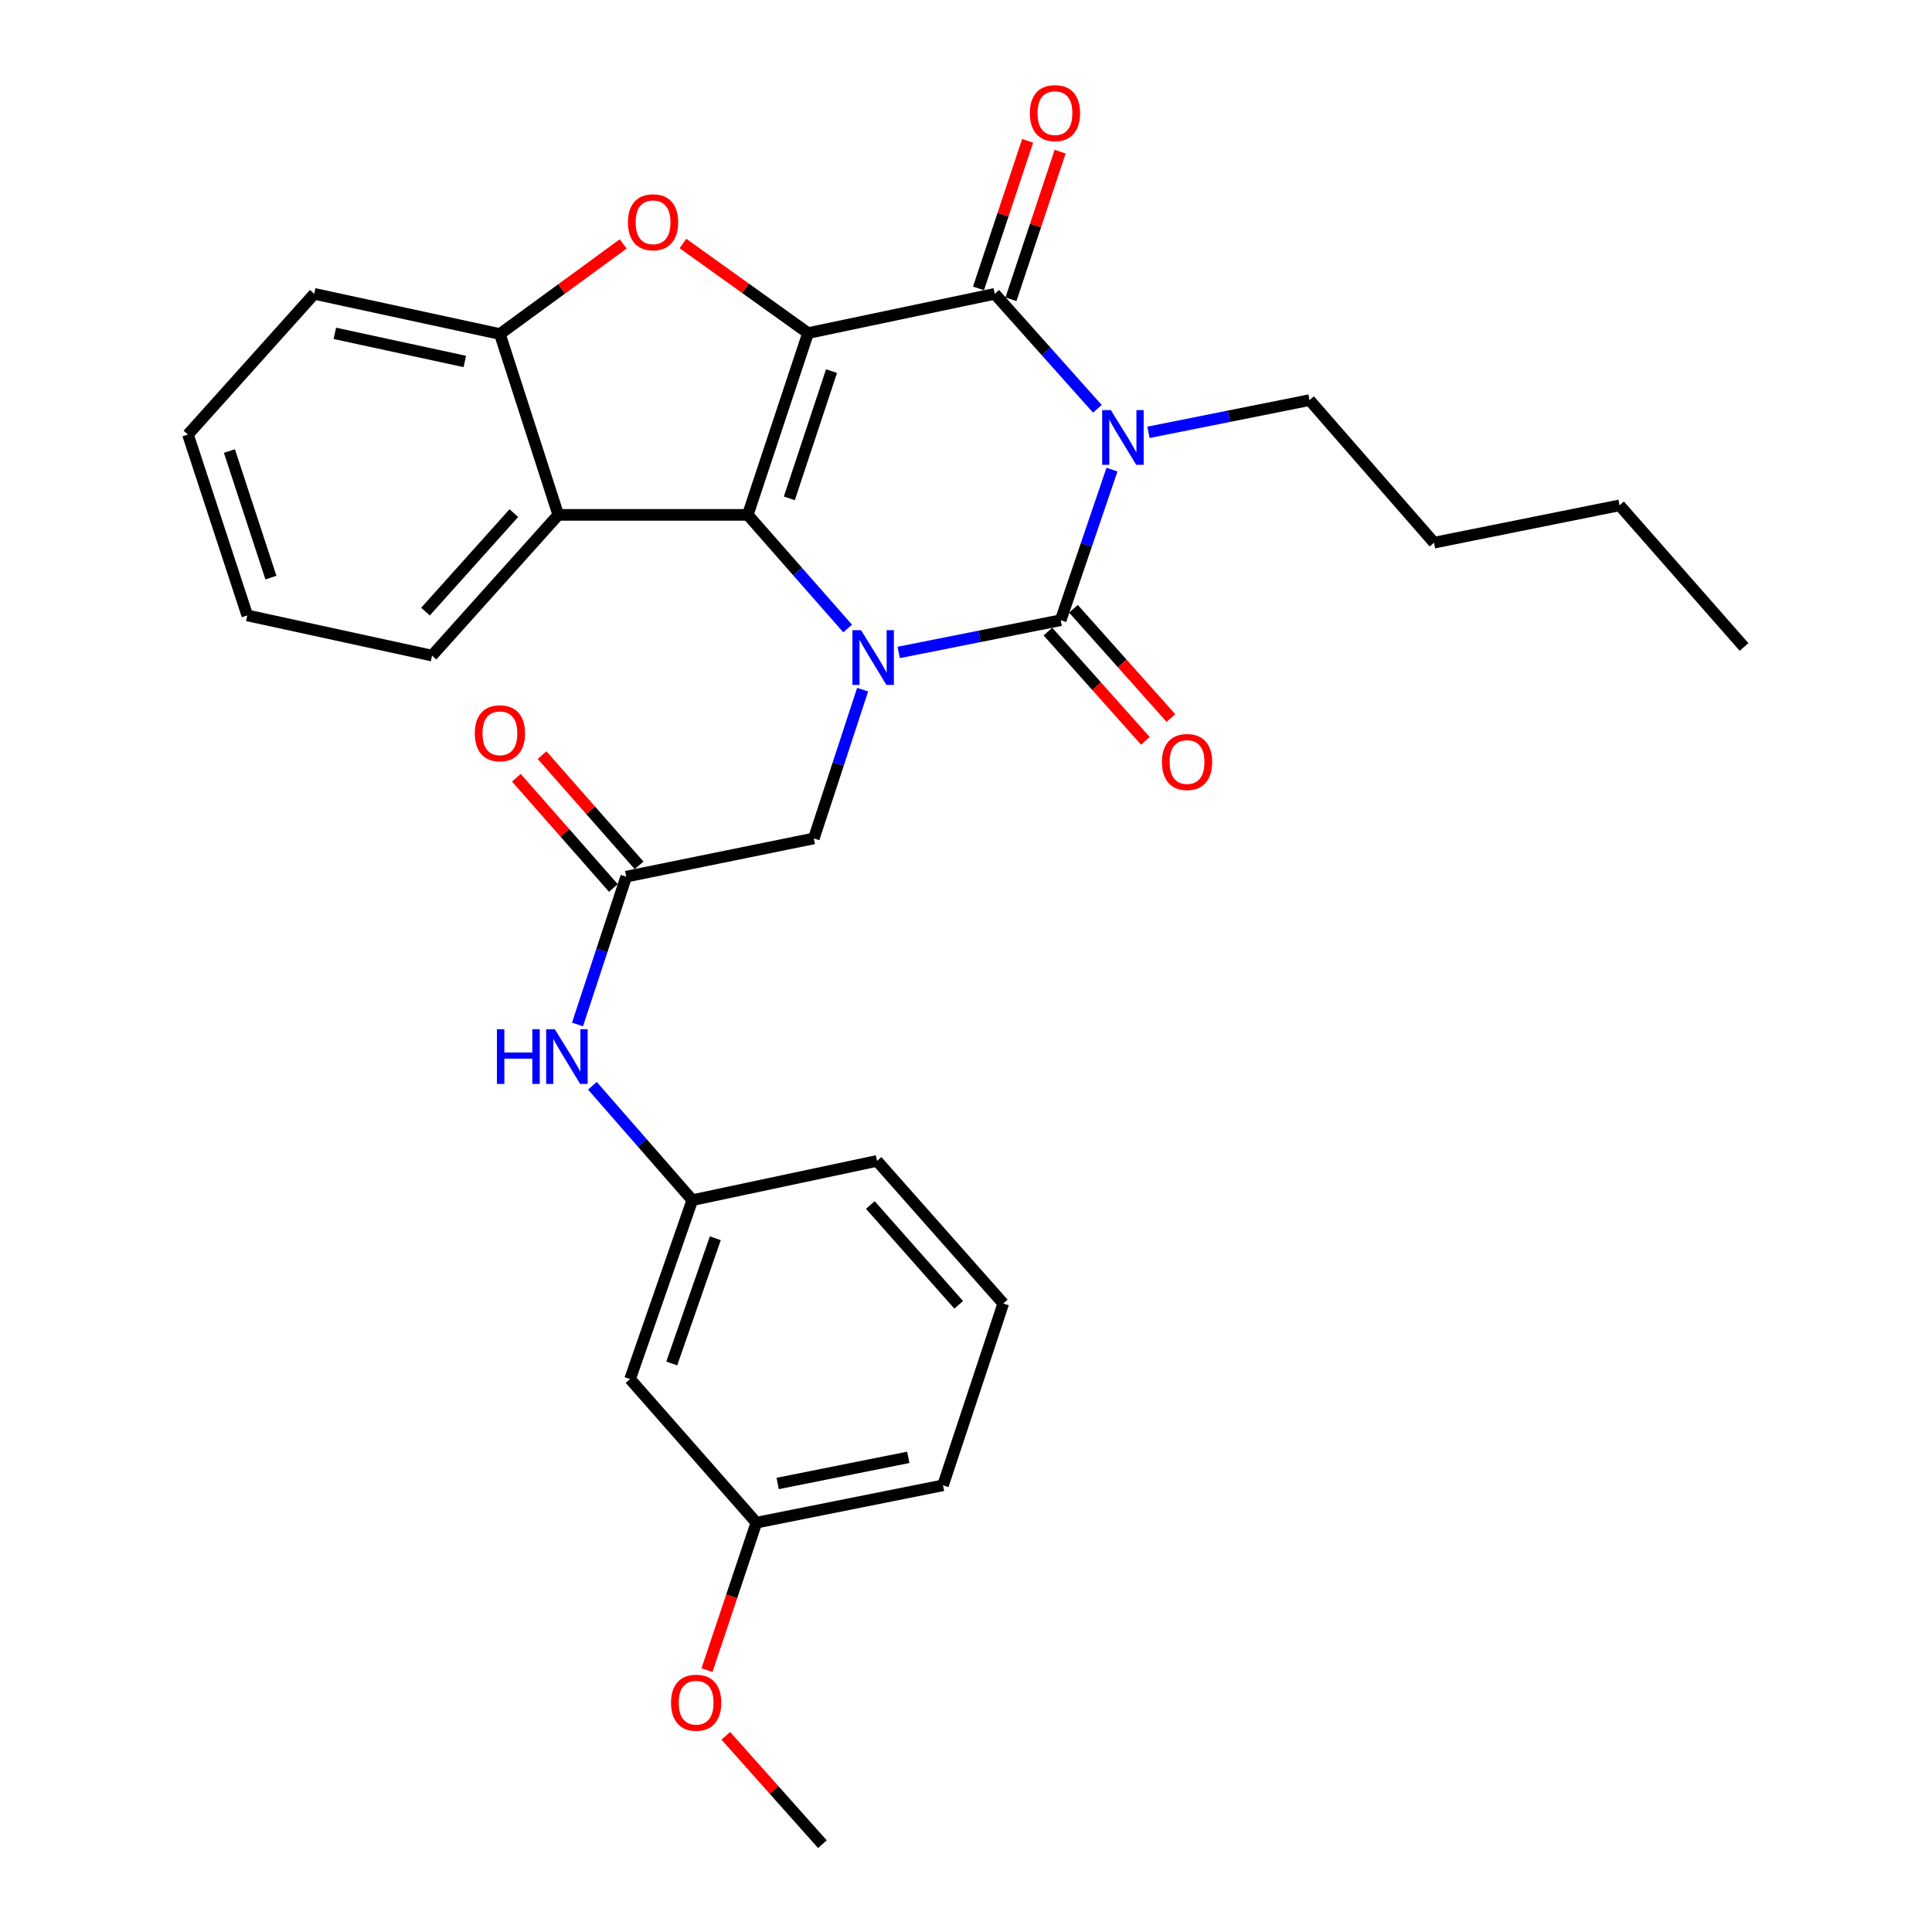 <?xml version='1.0' encoding='iso-8859-1'?>
<svg version='1.1' baseProfile='full'
              xmlns='http://www.w3.org/2000/svg'
                      xmlns:rdkit='http://www.rdkit.org/xml'
                      xmlns:xlink='http://www.w3.org/1999/xlink'
                  xml:space='preserve'
width='1000px' height='1000px' viewBox='0 0 1000 1000'>
<!-- END OF HEADER -->
<rect style='opacity:1.0;fill:#FFFFFF;stroke:none' width='1000' height='1000' x='0' y='0'> </rect>
<path class='bond-1' d='M 418.247,172.405 L 387.05,266.497' style='fill:none;fill-rule:evenodd;stroke:#000000;stroke-width:6px;stroke-linecap:butt;stroke-linejoin:miter;stroke-opacity:1' />
<path class='bond-1' d='M 430.392,192.097 L 408.554,257.961' style='fill:none;fill-rule:evenodd;stroke:#000000;stroke-width:6px;stroke-linecap:butt;stroke-linejoin:miter;stroke-opacity:1' />
<path class='bond-4' d='M 418.247,172.405 L 514.87,152.099' style='fill:none;fill-rule:evenodd;stroke:#000000;stroke-width:6px;stroke-linecap:butt;stroke-linejoin:miter;stroke-opacity:1' />
<path class='bond-5' d='M 418.247,172.405 L 385.867,149.222' style='fill:none;fill-rule:evenodd;stroke:#000000;stroke-width:6px;stroke-linecap:butt;stroke-linejoin:miter;stroke-opacity:1' />
<path class='bond-5' d='M 385.867,149.222 L 353.487,126.038' style='fill:none;fill-rule:evenodd;stroke:#FF0000;stroke-width:6px;stroke-linecap:butt;stroke-linejoin:miter;stroke-opacity:1' />
<path class='bond-0' d='M 568,211.601 L 541.435,181.85' style='fill:none;fill-rule:evenodd;stroke:#0000FF;stroke-width:6px;stroke-linecap:butt;stroke-linejoin:miter;stroke-opacity:1' />
<path class='bond-0' d='M 541.435,181.85 L 514.87,152.099' style='fill:none;fill-rule:evenodd;stroke:#000000;stroke-width:6px;stroke-linecap:butt;stroke-linejoin:miter;stroke-opacity:1' />
<path class='bond-3' d='M 575.559,243.076 L 562.29,282.044' style='fill:none;fill-rule:evenodd;stroke:#0000FF;stroke-width:6px;stroke-linecap:butt;stroke-linejoin:miter;stroke-opacity:1' />
<path class='bond-3' d='M 562.29,282.044 L 549.02,321.012' style='fill:none;fill-rule:evenodd;stroke:#000000;stroke-width:6px;stroke-linecap:butt;stroke-linejoin:miter;stroke-opacity:1' />
<path class='bond-16' d='M 594.434,223.777 L 636.124,215.437' style='fill:none;fill-rule:evenodd;stroke:#0000FF;stroke-width:6px;stroke-linecap:butt;stroke-linejoin:miter;stroke-opacity:1' />
<path class='bond-16' d='M 636.124,215.437 L 677.815,207.097' style='fill:none;fill-rule:evenodd;stroke:#000000;stroke-width:6px;stroke-linecap:butt;stroke-linejoin:miter;stroke-opacity:1' />
<path class='bond-2' d='M 387.05,266.497 L 412.899,295.911' style='fill:none;fill-rule:evenodd;stroke:#000000;stroke-width:6px;stroke-linecap:butt;stroke-linejoin:miter;stroke-opacity:1' />
<path class='bond-2' d='M 412.899,295.911 L 438.747,325.324' style='fill:none;fill-rule:evenodd;stroke:#0000FF;stroke-width:6px;stroke-linecap:butt;stroke-linejoin:miter;stroke-opacity:1' />
<path class='bond-6' d='M 387.05,266.497 L 288.96,266.497' style='fill:none;fill-rule:evenodd;stroke:#000000;stroke-width:6px;stroke-linecap:butt;stroke-linejoin:miter;stroke-opacity:1' />
<path class='bond-8' d='M 446.493,356.966 L 433.867,395.469' style='fill:none;fill-rule:evenodd;stroke:#0000FF;stroke-width:6px;stroke-linecap:butt;stroke-linejoin:miter;stroke-opacity:1' />
<path class='bond-8' d='M 433.867,395.469 L 421.24,433.972' style='fill:none;fill-rule:evenodd;stroke:#000000;stroke-width:6px;stroke-linecap:butt;stroke-linejoin:miter;stroke-opacity:1' />
<path class='bond-31' d='M 465.159,337.711 L 507.09,329.362' style='fill:none;fill-rule:evenodd;stroke:#0000FF;stroke-width:6px;stroke-linecap:butt;stroke-linejoin:miter;stroke-opacity:1' />
<path class='bond-31' d='M 507.09,329.362 L 549.02,321.012' style='fill:none;fill-rule:evenodd;stroke:#000000;stroke-width:6px;stroke-linecap:butt;stroke-linejoin:miter;stroke-opacity:1' />
<path class='bond-10' d='M 542.406,326.911 L 567.623,355.185' style='fill:none;fill-rule:evenodd;stroke:#000000;stroke-width:6px;stroke-linecap:butt;stroke-linejoin:miter;stroke-opacity:1' />
<path class='bond-10' d='M 567.623,355.185 L 592.84,383.459' style='fill:none;fill-rule:evenodd;stroke:#FF0000;stroke-width:6px;stroke-linecap:butt;stroke-linejoin:miter;stroke-opacity:1' />
<path class='bond-10' d='M 555.635,315.113 L 580.852,343.387' style='fill:none;fill-rule:evenodd;stroke:#000000;stroke-width:6px;stroke-linecap:butt;stroke-linejoin:miter;stroke-opacity:1' />
<path class='bond-10' d='M 580.852,343.387 L 606.069,371.661' style='fill:none;fill-rule:evenodd;stroke:#FF0000;stroke-width:6px;stroke-linecap:butt;stroke-linejoin:miter;stroke-opacity:1' />
<path class='bond-11' d='M 523.278,154.899 L 535.999,116.698' style='fill:none;fill-rule:evenodd;stroke:#000000;stroke-width:6px;stroke-linecap:butt;stroke-linejoin:miter;stroke-opacity:1' />
<path class='bond-11' d='M 535.999,116.698 L 548.719,78.497' style='fill:none;fill-rule:evenodd;stroke:#FF0000;stroke-width:6px;stroke-linecap:butt;stroke-linejoin:miter;stroke-opacity:1' />
<path class='bond-11' d='M 506.461,149.299 L 519.181,111.098' style='fill:none;fill-rule:evenodd;stroke:#000000;stroke-width:6px;stroke-linecap:butt;stroke-linejoin:miter;stroke-opacity:1' />
<path class='bond-11' d='M 519.181,111.098 L 531.901,72.897' style='fill:none;fill-rule:evenodd;stroke:#FF0000;stroke-width:6px;stroke-linecap:butt;stroke-linejoin:miter;stroke-opacity:1' />
<path class='bond-7' d='M 322.565,126.257 L 290.657,149.572' style='fill:none;fill-rule:evenodd;stroke:#FF0000;stroke-width:6px;stroke-linecap:butt;stroke-linejoin:miter;stroke-opacity:1' />
<path class='bond-7' d='M 290.657,149.572 L 258.748,172.887' style='fill:none;fill-rule:evenodd;stroke:#000000;stroke-width:6px;stroke-linecap:butt;stroke-linejoin:miter;stroke-opacity:1' />
<path class='bond-18' d='M 288.96,266.497 L 223.622,339.338' style='fill:none;fill-rule:evenodd;stroke:#000000;stroke-width:6px;stroke-linecap:butt;stroke-linejoin:miter;stroke-opacity:1' />
<path class='bond-18' d='M 265.965,265.587 L 220.228,316.576' style='fill:none;fill-rule:evenodd;stroke:#000000;stroke-width:6px;stroke-linecap:butt;stroke-linejoin:miter;stroke-opacity:1' />
<path class='bond-30' d='M 288.96,266.497 L 258.748,172.887' style='fill:none;fill-rule:evenodd;stroke:#000000;stroke-width:6px;stroke-linecap:butt;stroke-linejoin:miter;stroke-opacity:1' />
<path class='bond-20' d='M 258.748,172.887 L 162.647,152.099' style='fill:none;fill-rule:evenodd;stroke:#000000;stroke-width:6px;stroke-linecap:butt;stroke-linejoin:miter;stroke-opacity:1' />
<path class='bond-20' d='M 240.585,187.094 L 173.315,172.542' style='fill:none;fill-rule:evenodd;stroke:#000000;stroke-width:6px;stroke-linecap:butt;stroke-linejoin:miter;stroke-opacity:1' />
<path class='bond-9' d='M 421.24,433.972 L 324.135,453.755' style='fill:none;fill-rule:evenodd;stroke:#000000;stroke-width:6px;stroke-linecap:butt;stroke-linejoin:miter;stroke-opacity:1' />
<path class='bond-12' d='M 324.135,453.755 L 311.521,492.013' style='fill:none;fill-rule:evenodd;stroke:#000000;stroke-width:6px;stroke-linecap:butt;stroke-linejoin:miter;stroke-opacity:1' />
<path class='bond-12' d='M 311.521,492.013 L 298.908,530.271' style='fill:none;fill-rule:evenodd;stroke:#0000FF;stroke-width:6px;stroke-linecap:butt;stroke-linejoin:miter;stroke-opacity:1' />
<path class='bond-14' d='M 330.788,447.9 L 305.679,419.372' style='fill:none;fill-rule:evenodd;stroke:#000000;stroke-width:6px;stroke-linecap:butt;stroke-linejoin:miter;stroke-opacity:1' />
<path class='bond-14' d='M 305.679,419.372 L 280.57,390.845' style='fill:none;fill-rule:evenodd;stroke:#FF0000;stroke-width:6px;stroke-linecap:butt;stroke-linejoin:miter;stroke-opacity:1' />
<path class='bond-14' d='M 317.482,459.611 L 292.373,431.083' style='fill:none;fill-rule:evenodd;stroke:#000000;stroke-width:6px;stroke-linecap:butt;stroke-linejoin:miter;stroke-opacity:1' />
<path class='bond-14' d='M 292.373,431.083 L 267.264,402.556' style='fill:none;fill-rule:evenodd;stroke:#FF0000;stroke-width:6px;stroke-linecap:butt;stroke-linejoin:miter;stroke-opacity:1' />
<path class='bond-13' d='M 306.638,562.005 L 332.486,591.603' style='fill:none;fill-rule:evenodd;stroke:#0000FF;stroke-width:6px;stroke-linecap:butt;stroke-linejoin:miter;stroke-opacity:1' />
<path class='bond-13' d='M 332.486,591.603 L 358.335,621.201' style='fill:none;fill-rule:evenodd;stroke:#000000;stroke-width:6px;stroke-linecap:butt;stroke-linejoin:miter;stroke-opacity:1' />
<path class='bond-15' d='M 358.335,621.201 L 326.124,713.806' style='fill:none;fill-rule:evenodd;stroke:#000000;stroke-width:6px;stroke-linecap:butt;stroke-linejoin:miter;stroke-opacity:1' />
<path class='bond-15' d='M 370.245,640.915 L 347.697,705.738' style='fill:none;fill-rule:evenodd;stroke:#000000;stroke-width:6px;stroke-linecap:butt;stroke-linejoin:miter;stroke-opacity:1' />
<path class='bond-22' d='M 358.335,621.201 L 453.953,600.885' style='fill:none;fill-rule:evenodd;stroke:#000000;stroke-width:6px;stroke-linecap:butt;stroke-linejoin:miter;stroke-opacity:1' />
<path class='bond-17' d='M 326.124,713.806 L 391.501,788.124' style='fill:none;fill-rule:evenodd;stroke:#000000;stroke-width:6px;stroke-linecap:butt;stroke-linejoin:miter;stroke-opacity:1' />
<path class='bond-24' d='M 677.815,207.097 L 742.237,280.884' style='fill:none;fill-rule:evenodd;stroke:#000000;stroke-width:6px;stroke-linecap:butt;stroke-linejoin:miter;stroke-opacity:1' />
<path class='bond-19' d='M 391.501,788.124 L 378.721,826.29' style='fill:none;fill-rule:evenodd;stroke:#000000;stroke-width:6px;stroke-linecap:butt;stroke-linejoin:miter;stroke-opacity:1' />
<path class='bond-19' d='M 378.721,826.29 L 365.941,864.457' style='fill:none;fill-rule:evenodd;stroke:#FF0000;stroke-width:6px;stroke-linecap:butt;stroke-linejoin:miter;stroke-opacity:1' />
<path class='bond-33' d='M 391.501,788.124 L 488.094,768.804' style='fill:none;fill-rule:evenodd;stroke:#000000;stroke-width:6px;stroke-linecap:butt;stroke-linejoin:miter;stroke-opacity:1' />
<path class='bond-33' d='M 402.514,767.845 L 470.129,754.321' style='fill:none;fill-rule:evenodd;stroke:#000000;stroke-width:6px;stroke-linecap:butt;stroke-linejoin:miter;stroke-opacity:1' />
<path class='bond-27' d='M 223.622,339.338 L 127.994,318.54' style='fill:none;fill-rule:evenodd;stroke:#000000;stroke-width:6px;stroke-linecap:butt;stroke-linejoin:miter;stroke-opacity:1' />
<path class='bond-25' d='M 375.669,898.447 L 400.67,926.496' style='fill:none;fill-rule:evenodd;stroke:#FF0000;stroke-width:6px;stroke-linecap:butt;stroke-linejoin:miter;stroke-opacity:1' />
<path class='bond-25' d='M 400.67,926.496 L 425.672,954.545' style='fill:none;fill-rule:evenodd;stroke:#000000;stroke-width:6px;stroke-linecap:butt;stroke-linejoin:miter;stroke-opacity:1' />
<path class='bond-28' d='M 162.647,152.099 L 97.29,224.921' style='fill:none;fill-rule:evenodd;stroke:#000000;stroke-width:6px;stroke-linecap:butt;stroke-linejoin:miter;stroke-opacity:1' />
<path class='bond-21' d='M 519.291,674.692 L 453.953,600.885' style='fill:none;fill-rule:evenodd;stroke:#000000;stroke-width:6px;stroke-linecap:butt;stroke-linejoin:miter;stroke-opacity:1' />
<path class='bond-21' d='M 496.218,675.37 L 450.482,623.705' style='fill:none;fill-rule:evenodd;stroke:#000000;stroke-width:6px;stroke-linecap:butt;stroke-linejoin:miter;stroke-opacity:1' />
<path class='bond-23' d='M 519.291,674.692 L 488.094,768.804' style='fill:none;fill-rule:evenodd;stroke:#000000;stroke-width:6px;stroke-linecap:butt;stroke-linejoin:miter;stroke-opacity:1' />
<path class='bond-26' d='M 742.237,280.884 L 838.278,261.563' style='fill:none;fill-rule:evenodd;stroke:#000000;stroke-width:6px;stroke-linecap:butt;stroke-linejoin:miter;stroke-opacity:1' />
<path class='bond-29' d='M 838.278,261.563 L 902.71,334.867' style='fill:none;fill-rule:evenodd;stroke:#000000;stroke-width:6px;stroke-linecap:butt;stroke-linejoin:miter;stroke-opacity:1' />
<path class='bond-32' d='M 127.994,318.54 L 97.29,224.921' style='fill:none;fill-rule:evenodd;stroke:#000000;stroke-width:6px;stroke-linecap:butt;stroke-linejoin:miter;stroke-opacity:1' />
<path class='bond-32' d='M 140.231,298.974 L 118.738,233.44' style='fill:none;fill-rule:evenodd;stroke:#000000;stroke-width:6px;stroke-linecap:butt;stroke-linejoin:miter;stroke-opacity:1' />
<path  class='atom-1' d='M 574.971 212.258
L 584.251 227.258
Q 585.171 228.738, 586.651 231.418
Q 588.131 234.098, 588.211 234.258
L 588.211 212.258
L 591.971 212.258
L 591.971 240.578
L 588.091 240.578
L 578.131 224.178
Q 576.971 222.258, 575.731 220.058
Q 574.531 217.858, 574.171 217.178
L 574.171 240.578
L 570.491 240.578
L 570.491 212.258
L 574.971 212.258
' fill='#0000FF'/>
<path  class='atom-3' d='M 445.685 326.182
L 454.965 341.182
Q 455.885 342.662, 457.365 345.342
Q 458.845 348.022, 458.925 348.182
L 458.925 326.182
L 462.685 326.182
L 462.685 354.502
L 458.805 354.502
L 448.845 338.102
Q 447.685 336.182, 446.445 333.982
Q 445.245 331.782, 444.885 331.102
L 444.885 354.502
L 441.205 354.502
L 441.205 326.182
L 445.685 326.182
' fill='#0000FF'/>
<path  class='atom-6' d='M 325.02 115.045
Q 325.02 108.245, 328.38 104.445
Q 331.74 100.645, 338.02 100.645
Q 344.3 100.645, 347.66 104.445
Q 351.02 108.245, 351.02 115.045
Q 351.02 121.925, 347.62 125.845
Q 344.22 129.725, 338.02 129.725
Q 331.78 129.725, 328.38 125.845
Q 325.02 121.965, 325.02 115.045
M 338.02 126.525
Q 342.34 126.525, 344.66 123.645
Q 347.02 120.725, 347.02 115.045
Q 347.02 109.485, 344.66 106.685
Q 342.34 103.845, 338.02 103.845
Q 333.7 103.845, 331.34 106.645
Q 329.02 109.445, 329.02 115.045
Q 329.02 120.765, 331.34 123.645
Q 333.7 126.525, 338.02 126.525
' fill='#FF0000'/>
<path  class='atom-11' d='M 601.417 394.416
Q 601.417 387.616, 604.777 383.816
Q 608.137 380.016, 614.417 380.016
Q 620.697 380.016, 624.057 383.816
Q 627.417 387.616, 627.417 394.416
Q 627.417 401.296, 624.017 405.216
Q 620.617 409.096, 614.417 409.096
Q 608.177 409.096, 604.777 405.216
Q 601.417 401.336, 601.417 394.416
M 614.417 405.896
Q 618.737 405.896, 621.057 403.016
Q 623.417 400.096, 623.417 394.416
Q 623.417 388.856, 621.057 386.056
Q 618.737 383.216, 614.417 383.216
Q 610.097 383.216, 607.737 386.016
Q 605.417 388.816, 605.417 394.416
Q 605.417 400.136, 607.737 403.016
Q 610.097 405.896, 614.417 405.896
' fill='#FF0000'/>
<path  class='atom-12' d='M 533.047 58.55
Q 533.047 51.75, 536.407 47.95
Q 539.767 44.15, 546.047 44.15
Q 552.327 44.15, 555.687 47.95
Q 559.047 51.75, 559.047 58.55
Q 559.047 65.43, 555.647 69.35
Q 552.247 73.23, 546.047 73.23
Q 539.807 73.23, 536.407 69.35
Q 533.047 65.47, 533.047 58.55
M 546.047 70.03
Q 550.367 70.03, 552.687 67.15
Q 555.047 64.23, 555.047 58.55
Q 555.047 52.99, 552.687 50.19
Q 550.367 47.35, 546.047 47.35
Q 541.727 47.35, 539.367 50.15
Q 537.047 52.95, 537.047 58.55
Q 537.047 64.27, 539.367 67.15
Q 541.727 70.03, 546.047 70.03
' fill='#FF0000'/>
<path  class='atom-13' d='M 257.211 532.722
L 261.051 532.722
L 261.051 544.762
L 275.531 544.762
L 275.531 532.722
L 279.371 532.722
L 279.371 561.042
L 275.531 561.042
L 275.531 547.962
L 261.051 547.962
L 261.051 561.042
L 257.211 561.042
L 257.211 532.722
' fill='#0000FF'/>
<path  class='atom-13' d='M 287.171 532.722
L 296.451 547.722
Q 297.371 549.202, 298.851 551.882
Q 300.331 554.562, 300.411 554.722
L 300.411 532.722
L 304.171 532.722
L 304.171 561.042
L 300.291 561.042
L 290.331 544.642
Q 289.171 542.722, 287.931 540.522
Q 286.731 538.322, 286.371 537.642
L 286.371 561.042
L 282.691 561.042
L 282.691 532.722
L 287.171 532.722
' fill='#0000FF'/>
<path  class='atom-15' d='M 245.748 379.546
Q 245.748 372.746, 249.108 368.946
Q 252.468 365.146, 258.748 365.146
Q 265.028 365.146, 268.388 368.946
Q 271.748 372.746, 271.748 379.546
Q 271.748 386.426, 268.348 390.346
Q 264.948 394.226, 258.748 394.226
Q 252.508 394.226, 249.108 390.346
Q 245.748 386.466, 245.748 379.546
M 258.748 391.026
Q 263.068 391.026, 265.388 388.146
Q 267.748 385.226, 267.748 379.546
Q 267.748 373.986, 265.388 371.186
Q 263.068 368.346, 258.748 368.346
Q 254.428 368.346, 252.068 371.146
Q 249.748 373.946, 249.748 379.546
Q 249.748 385.266, 252.068 388.146
Q 254.428 391.026, 258.748 391.026
' fill='#FF0000'/>
<path  class='atom-20' d='M 347.324 881.311
Q 347.324 874.511, 350.684 870.711
Q 354.044 866.911, 360.324 866.911
Q 366.604 866.911, 369.964 870.711
Q 373.324 874.511, 373.324 881.311
Q 373.324 888.191, 369.924 892.111
Q 366.524 895.991, 360.324 895.991
Q 354.084 895.991, 350.684 892.111
Q 347.324 888.231, 347.324 881.311
M 360.324 892.791
Q 364.644 892.791, 366.964 889.911
Q 369.324 886.991, 369.324 881.311
Q 369.324 875.751, 366.964 872.951
Q 364.644 870.111, 360.324 870.111
Q 356.004 870.111, 353.644 872.911
Q 351.324 875.711, 351.324 881.311
Q 351.324 887.031, 353.644 889.911
Q 356.004 892.791, 360.324 892.791
' fill='#FF0000'/>
</svg>
